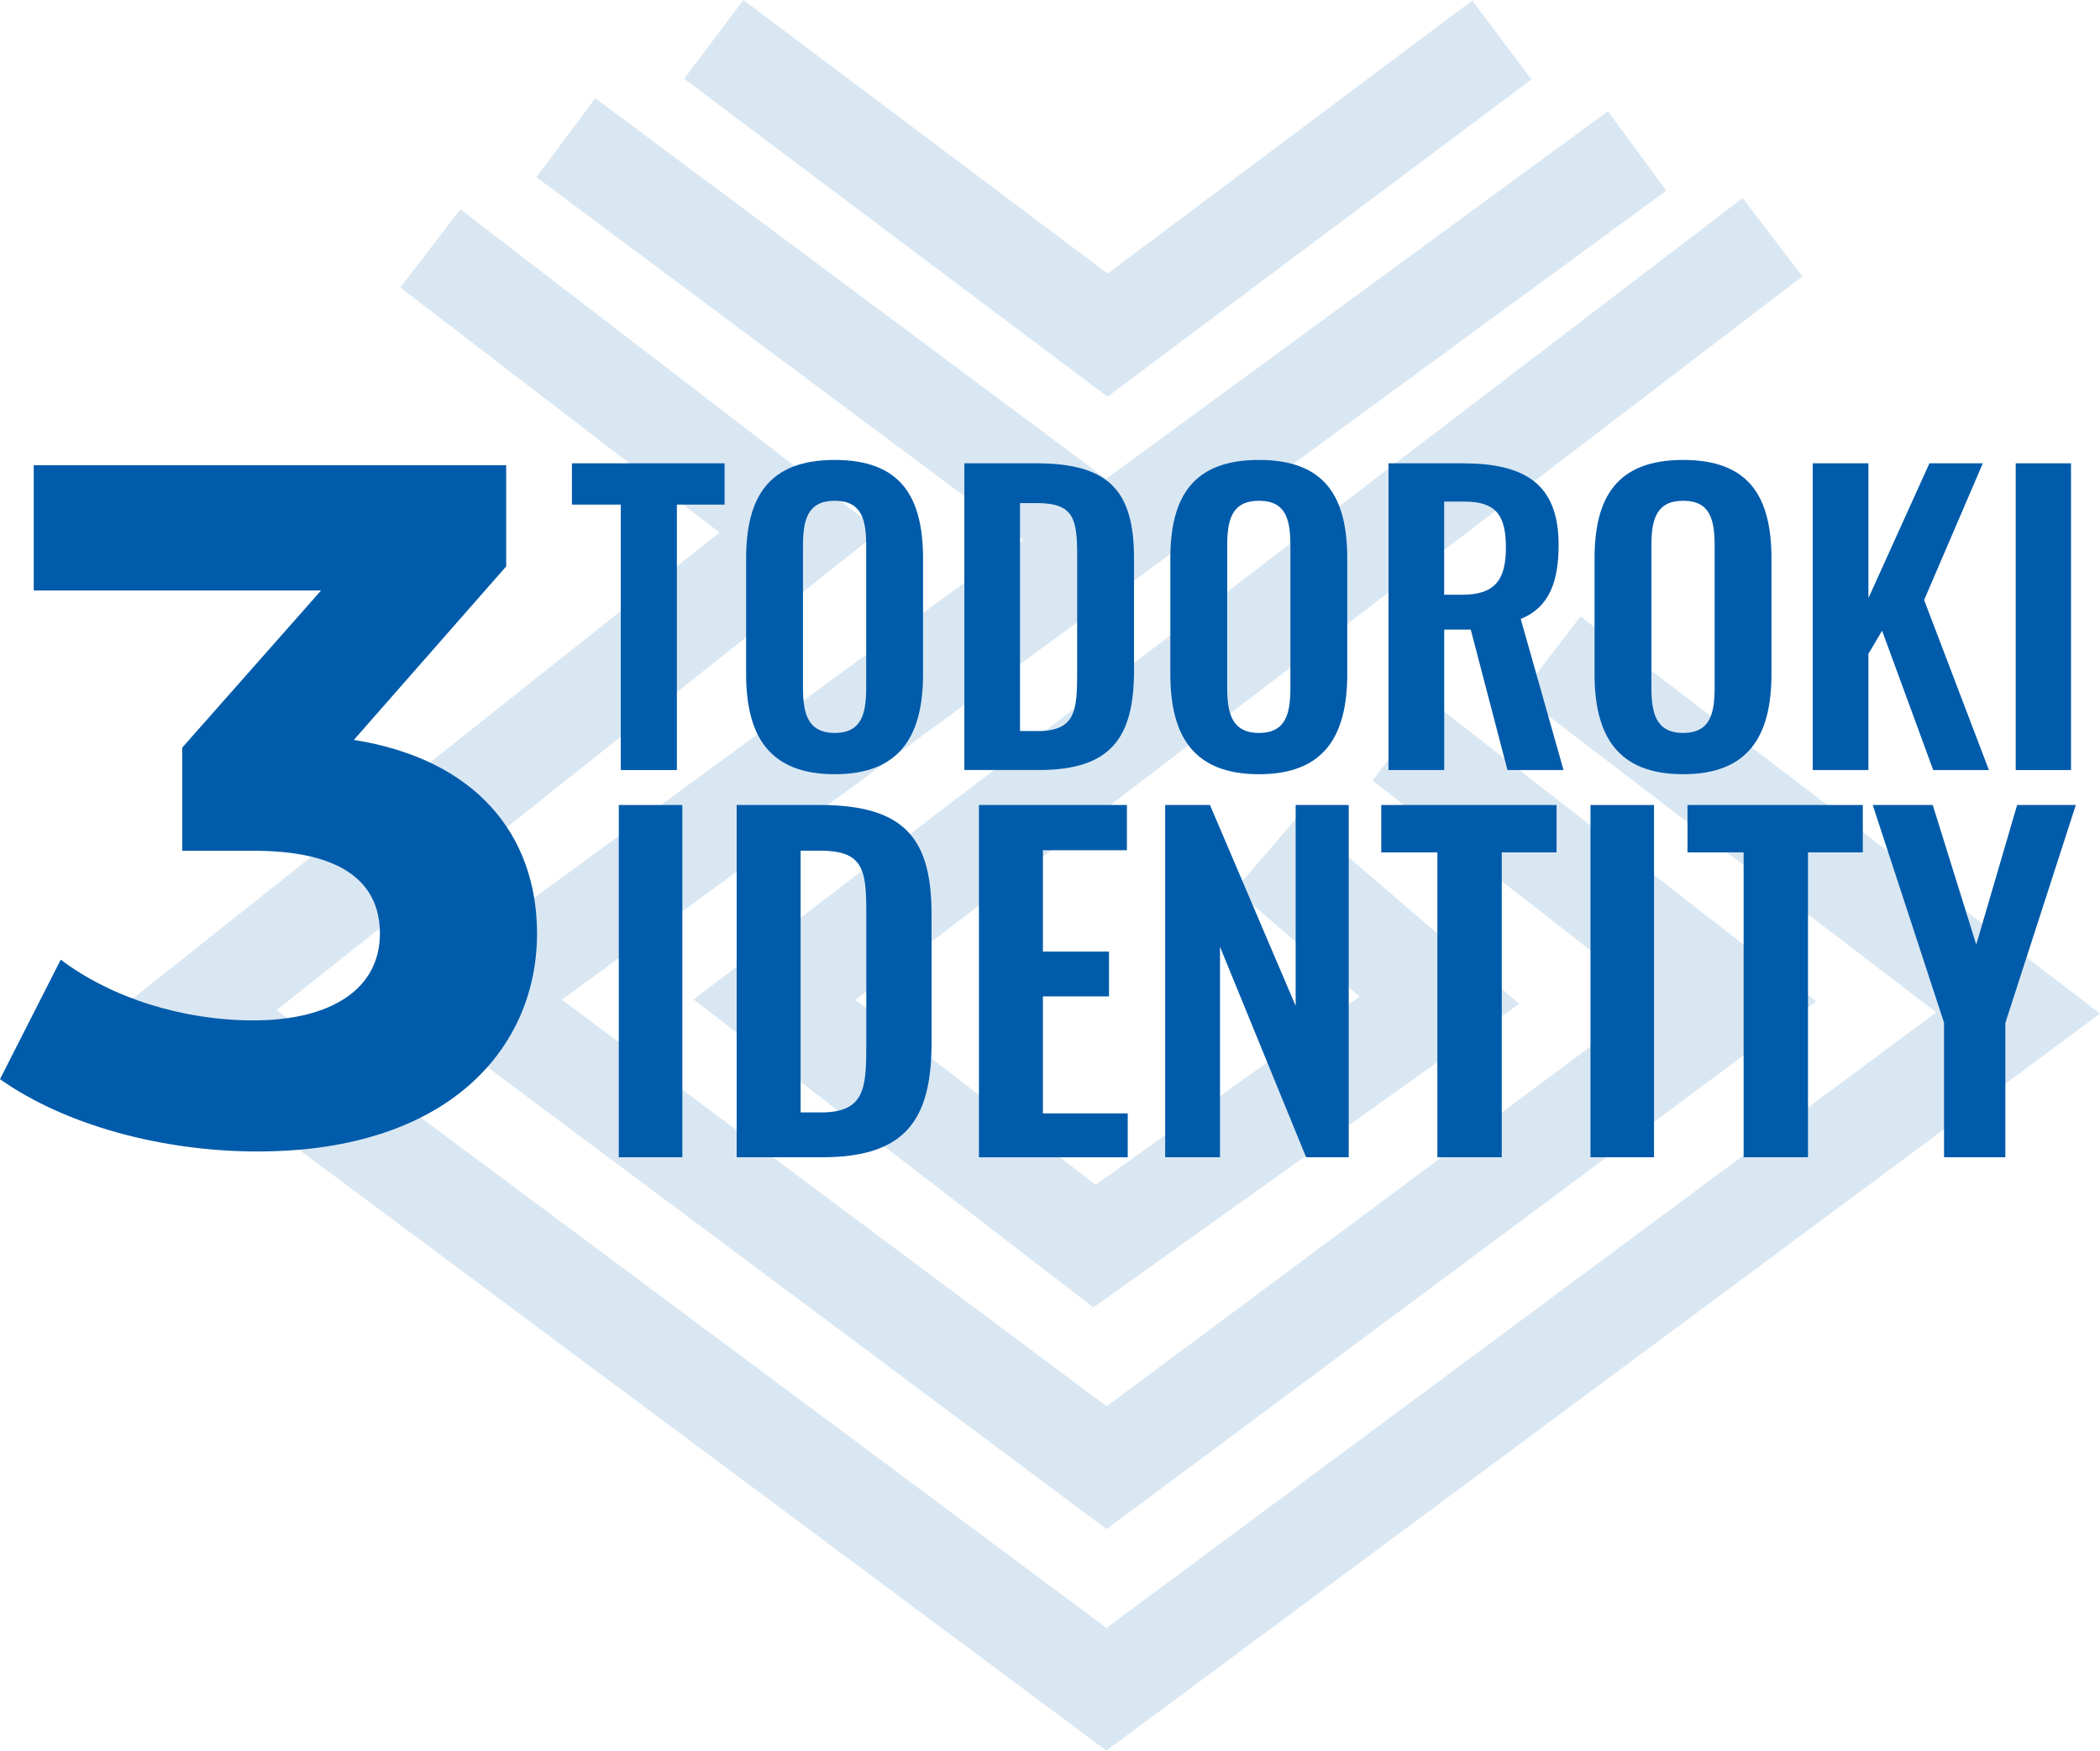 <?xml version="1.0" encoding="UTF-8"?> <svg xmlns="http://www.w3.org/2000/svg" id="_レイヤー_2" data-name="レイヤー_2" viewBox="0 0 399.64 333.23"><defs><style> .cls-1 { fill: #005baa; } .cls-2 { opacity: .15; } </style></defs><g id="_レイヤー_1-2" data-name="レイヤー_1"><g><g class="cls-2"><polygon class="cls-1" points="210.76 75.51 130.2 14.99 141.46 0 210.78 52.08 280.18 .11 291.42 15.12 210.76 75.51"></polygon><rect class="cls-1" x="148.67" y=".95" width="18.75" height="125.6" transform="translate(12.47 152.36) rotate(-53.3)"></rect><polygon class="cls-1" points="210.58 291.06 75.39 190.16 306.01 21.17 317.1 36.29 106.92 190.3 210.6 267.69 314.7 190.26 261.18 148.56 272.7 133.77 345.64 190.6 210.58 291.06"></polygon><polygon class="cls-1" points="208.07 248.86 132 190.25 331.63 37.7 343.01 52.6 162.79 190.31 208.5 225.53 258.75 189.7 235.04 169.35 247.26 155.12 289.12 191.07 208.07 248.86"></polygon><polygon class="cls-1" points="210.55 333.23 21.89 192.77 136.93 101.36 76.19 54.72 87.61 39.85 167.38 101.11 52.63 192.29 210.57 309.88 368.48 192.7 289.38 132.23 300.77 117.34 399.64 192.93 210.55 333.23"></polygon></g><g><g><g><path class="cls-1" d="M118.14,96.05h-9.3v-7.86h29.05v7.86h-9.08v50.53h-10.67v-50.53Z"></path><path class="cls-1" d="M141.99,128.27v-21.91c0-11.82,4.33-18.81,16.87-18.81s16.8,6.99,16.8,18.81v21.91c0,11.75-4.33,19.1-16.8,19.1s-16.87-7.28-16.87-19.1ZM164.84,130.79v-26.89c0-4.9-.79-8.58-5.98-8.58s-6.05,3.68-6.05,8.58v26.89c0,4.83.79,8.72,6.05,8.72s5.98-3.89,5.98-8.72Z"></path><path class="cls-1" d="M183.51,88.19h13.77c14.2,0,18.53,5.69,18.53,18.16v21.26c0,12.83-4.4,18.96-18.09,18.96h-14.2v-58.39ZM197.42,139.16c7.28,0,7.57-3.89,7.57-11.17v-22.35c0-6.99-.72-9.88-7.71-9.88h-3.17v43.39h3.32Z"></path><path class="cls-1" d="M222.72,128.27v-21.91c0-11.82,4.32-18.81,16.87-18.81s16.8,6.99,16.8,18.81v21.91c0,11.75-4.33,19.1-16.8,19.1s-16.87-7.28-16.87-19.1ZM245.57,130.79v-26.89c0-4.9-.79-8.58-5.98-8.58s-6.05,3.68-6.05,8.58v26.89c0,4.83.79,8.72,6.05,8.72s5.98-3.89,5.98-8.72Z"></path><path class="cls-1" d="M264.24,88.19h14.06c11.68,0,18.31,3.75,18.31,15.5,0,6.99-1.73,11.89-7.21,14.13l8.15,28.76h-10.67l-6.99-26.74h-5.05v26.74h-10.6v-58.39ZM278.22,113.21c6.13,0,8.36-2.67,8.36-8.94,0-5.91-1.66-8.79-7.79-8.79h-3.96v17.73h3.39Z"></path><path class="cls-1" d="M303.45,128.27v-21.91c0-11.82,4.33-18.81,16.87-18.81s16.8,6.99,16.8,18.81v21.91c0,11.75-4.33,19.1-16.8,19.1s-16.87-7.28-16.87-19.1ZM326.3,130.79v-26.89c0-4.9-.79-8.58-5.98-8.58s-6.05,3.68-6.05,8.58v26.89c0,4.83.79,8.72,6.05,8.72s5.98-3.89,5.98-8.72Z"></path><path class="cls-1" d="M344.97,88.19h10.6v25.66l11.61-25.66h10.16l-11.17,26.02,12.33,32.37h-10.6l-9.73-26.53-2.6,4.4v22.13h-10.6v-58.39Z"></path><path class="cls-1" d="M383.6,88.19h10.52v58.39h-10.52v-58.39Z"></path></g><g><path class="cls-1" d="M117.76,153.23h12.09v67.05h-12.09v-67.05Z"></path><path class="cls-1" d="M140.2,153.23h15.81c16.31,0,21.27,6.54,21.27,20.86v24.42c0,14.73-5.05,21.77-20.78,21.77h-16.31v-67.05ZM156.17,211.75c8.36,0,8.69-4.47,8.69-12.83v-25.66c0-8.03-.83-11.34-8.86-11.34h-3.64v49.83h3.81Z"></path><path class="cls-1" d="M186.3,153.23h28.15v8.61h-15.98v19.29h12.58v8.53h-12.58v22.27h16.14v8.36h-28.31v-67.05Z"></path><path class="cls-1" d="M221.73,153.23h8.53l16.31,38.24v-38.24h10.1v67.05h-8.11l-16.39-40.06v40.06h-10.43v-67.05Z"></path><path class="cls-1" d="M273.54,162.25h-10.68v-9.02h33.36v9.02h-10.43v58.03h-12.25v-58.03Z"></path><path class="cls-1" d="M302.68,153.23h12.09v67.05h-12.09v-67.05Z"></path><path class="cls-1" d="M331.82,162.25h-10.68v-9.02h33.36v9.02h-10.43v58.03h-12.25v-58.03Z"></path><path class="cls-1" d="M369.97,194.7l-13.58-41.47h11.42l8.28,26.57,7.78-26.57h11.17l-13.41,41.47v25.58h-11.67v-25.58Z"></path></g></g><path class="cls-1" d="M102.2,177.71c0,21.65-16.7,41.47-53.21,41.47-17.98,0-36.51-4.95-48.99-13.76l11.56-22.75c9.72,7.34,23.3,11.56,36.7,11.56,14.86,0,24.04-6.05,24.04-16.51,0-9.72-7.16-15.78-24.04-15.78h-13.58v-19.63l26.42-29.91H6.42v-23.85h89.91v19.26l-28.99,33.03c23.12,3.67,34.86,17.98,34.86,36.88Z"></path></g></g></g></svg> 